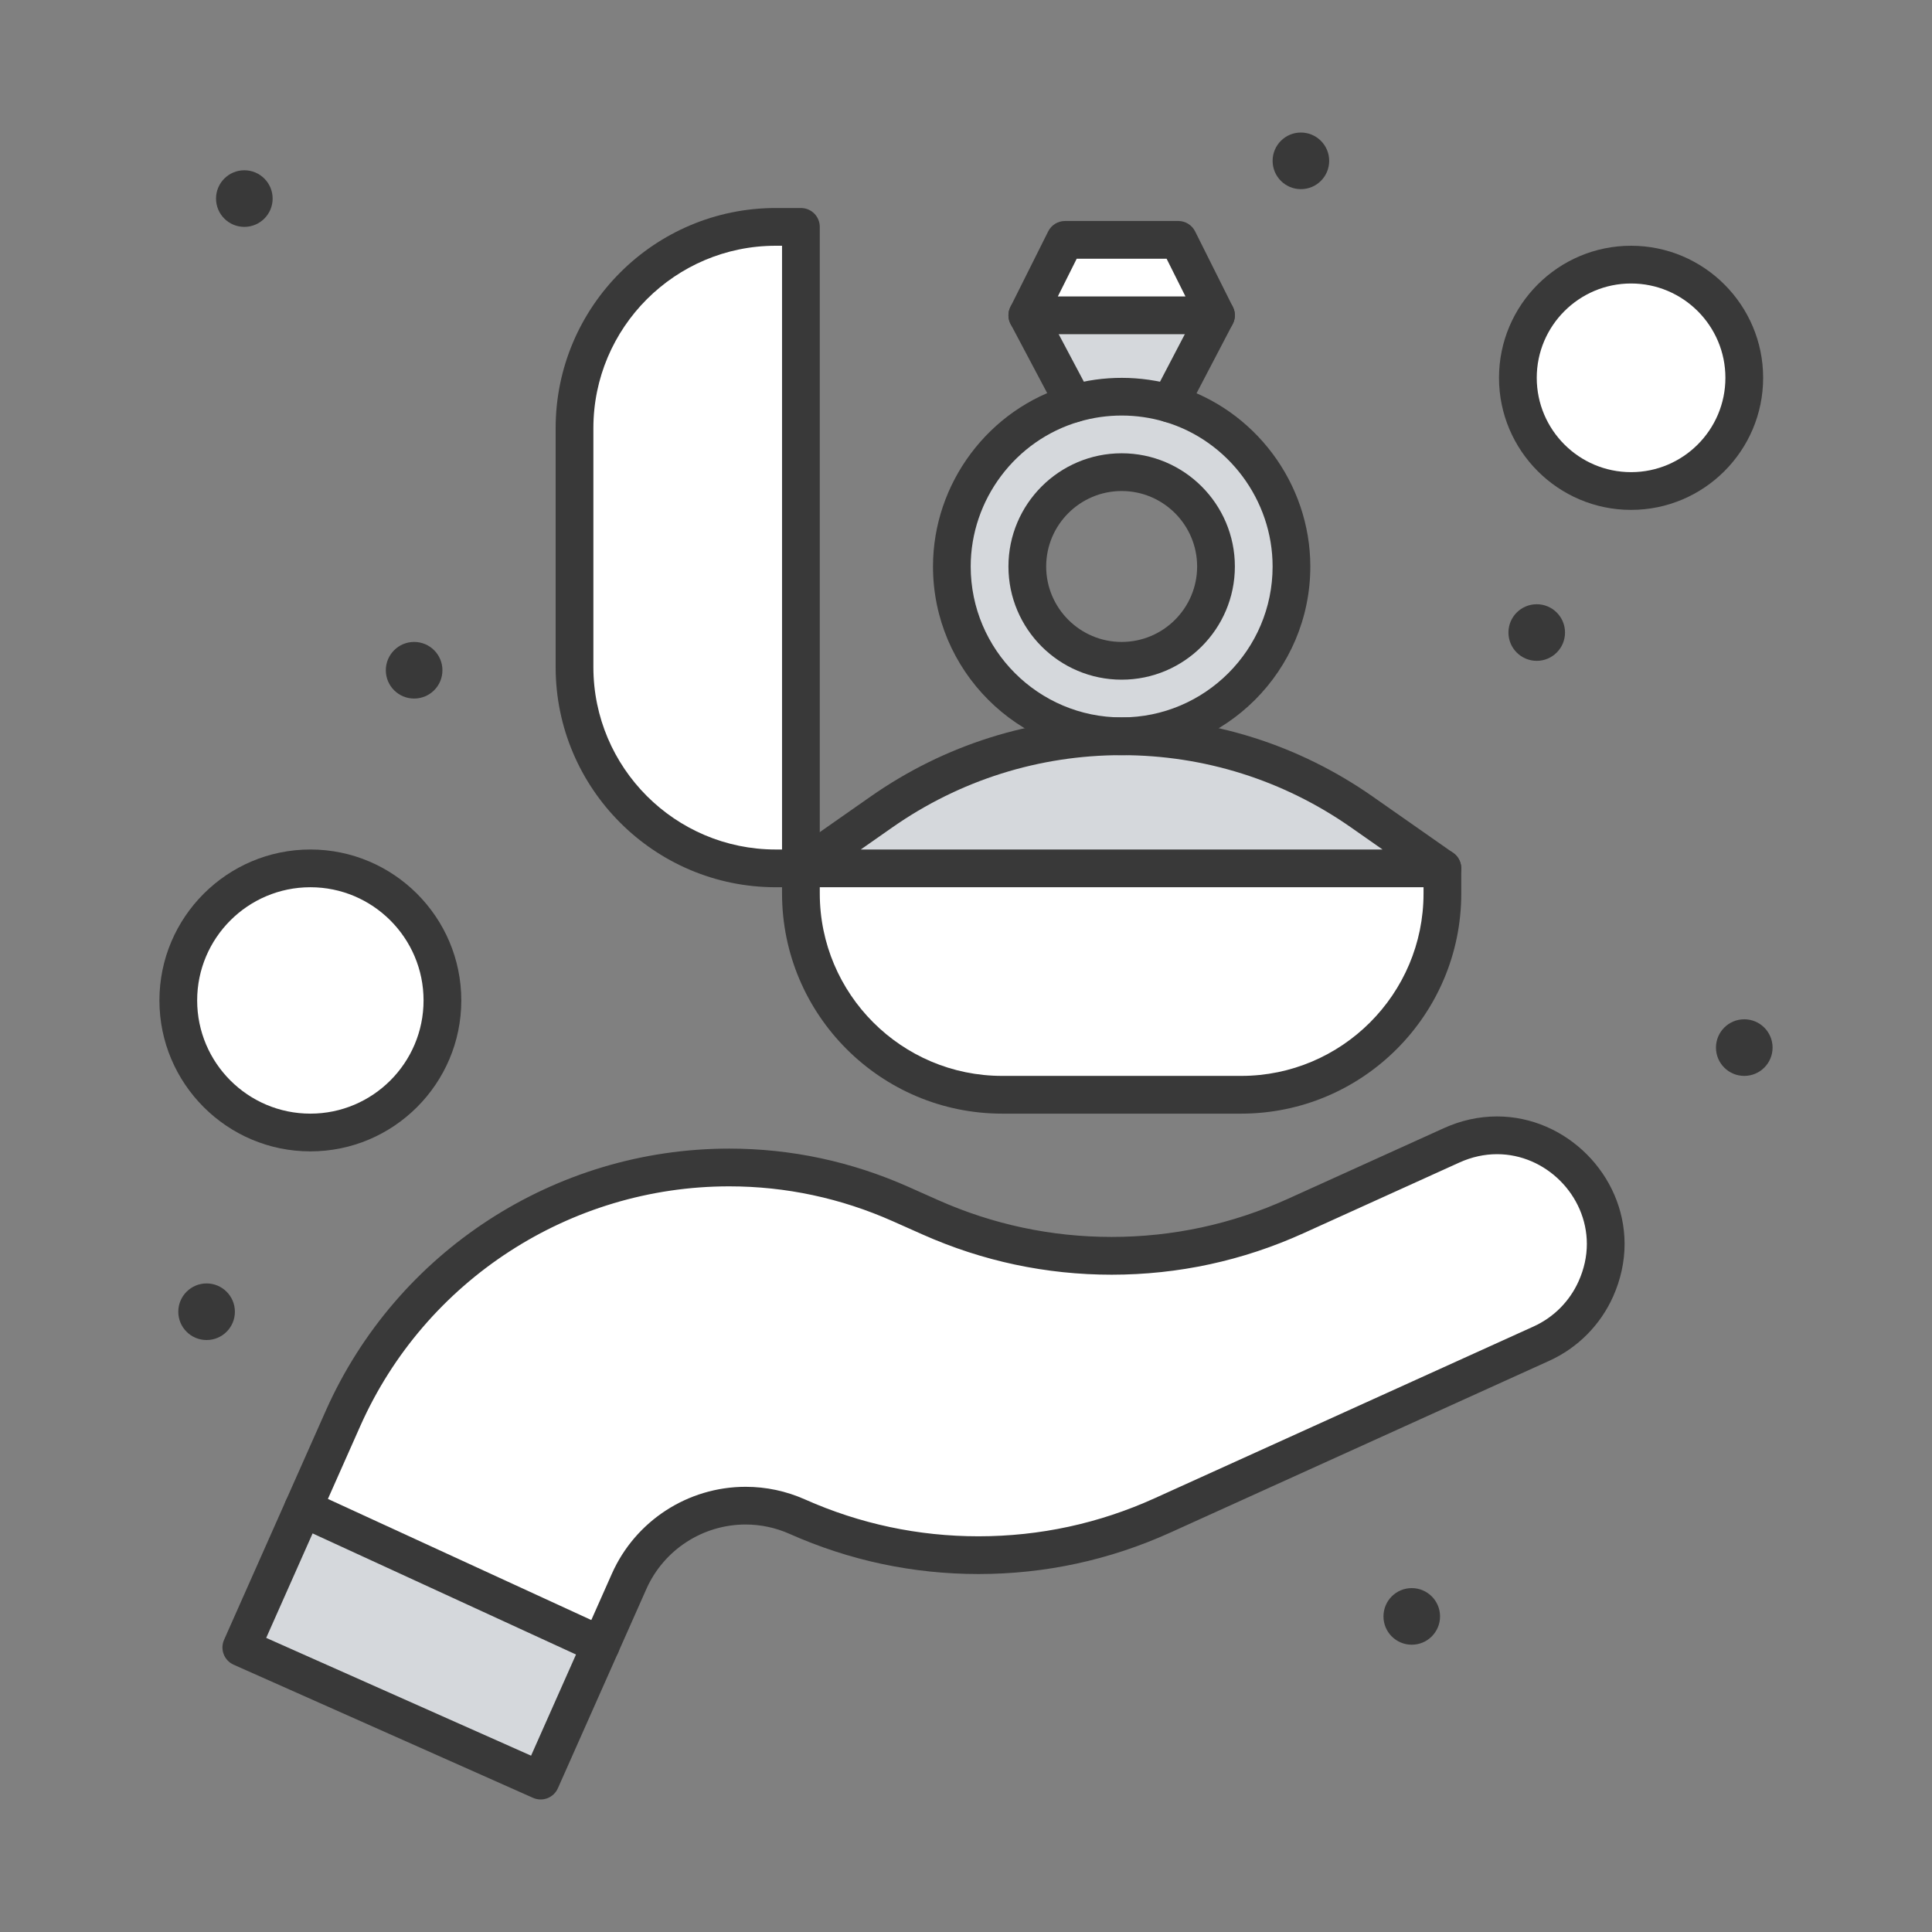 <svg xmlns="http://www.w3.org/2000/svg" width="60" height="60" viewBox="0 0 60 60" fill="none"><rect x="0" y="0" width="60" height="60" fill="#808080" stroke="none"/><path d="M50.654 15.249C52.596 15.249 54.17 13.675 54.17 11.733C54.17 9.792 52.596 8.218 50.654 8.218C48.713 8.218 47.139 9.792 47.139 11.733C47.139 13.675 48.713 15.249 50.654 15.249Z" fill="white"></path><path d="M9.639 35.171C11.904 35.171 13.74 33.335 13.74 31.069C13.74 28.804 11.904 26.968 9.639 26.968C7.373 26.968 5.537 28.804 5.537 31.069C5.537 33.335 7.373 35.171 9.639 35.171Z" fill="white"></path><path d="M18.659 51.092L16.791 55.298L7.494 51.163L9.414 46.842L18.659 51.092Z" fill="#D5D8DC"></path><path d="M49.867 38.631C49.867 39.084 49.772 39.554 49.563 40.022C49.227 40.778 48.624 41.385 47.871 41.727L36.107 47.061C34.29 47.885 32.339 48.297 30.388 48.297C28.471 48.297 26.553 47.899 24.762 47.102C22.765 46.215 20.427 47.112 19.538 49.109L18.659 51.092L9.414 46.842L10.655 44.046C13.598 37.428 21.349 34.449 27.967 37.392L28.896 37.805C32.51 39.413 36.639 39.398 40.241 37.764L45.08 35.571C47.443 34.499 49.867 36.34 49.867 38.631Z" fill="white"></path><path d="M44.795 26.968V27.749C44.795 31.201 41.996 33.999 38.545 33.999H31.123C27.672 33.999 24.873 31.201 24.873 27.749V26.968H44.795Z" fill="white"></path><path d="M24.873 7.046V26.968H24.091C20.64 26.968 17.842 24.169 17.842 20.718V13.296C17.842 9.844 20.64 7.046 24.091 7.046H24.873Z" fill="white"></path><path d="M44.795 26.968H24.873L27.373 25.218C29.559 23.688 32.164 22.866 34.834 22.866C37.504 22.866 40.109 23.688 42.295 25.218L44.795 26.968Z" fill="#D5D8DC"></path><path d="M36.331 12.535C38.514 13.18 40.107 15.201 40.107 17.593C40.107 20.505 37.746 22.866 34.834 22.866C31.922 22.866 29.561 20.505 29.561 17.593C29.561 15.194 31.163 13.169 33.355 12.53C33.825 12.393 34.321 12.319 34.834 12.319C35.353 12.319 35.856 12.394 36.331 12.535ZM37.764 17.593C37.764 15.974 36.452 14.663 34.834 14.663C33.216 14.663 31.904 15.974 31.904 17.593C31.904 19.211 33.216 20.523 34.834 20.523C36.452 20.523 37.764 19.211 37.764 17.593Z" fill="#D5D8DC"></path><path d="M37.764 9.793L36.331 12.535C35.856 12.394 35.353 12.319 34.834 12.319C34.321 12.319 33.825 12.393 33.355 12.53V12.529L31.904 9.793H37.764Z" fill="#D5D8DC"></path><path d="M36.592 7.449L37.764 9.793H31.904L33.076 7.449H36.592Z" fill="white"></path><path d="M54.17 33.413C54.655 33.413 55.049 33.02 55.049 32.534C55.049 32.049 54.655 31.655 54.17 31.655C53.684 31.655 53.291 32.049 53.291 32.534C53.291 33.02 53.684 33.413 54.17 33.413Z" fill="#393939"></path><path d="M47.725 20.523C48.21 20.523 48.603 20.129 48.603 19.644C48.603 19.158 48.21 18.765 47.725 18.765C47.239 18.765 46.846 19.158 46.846 19.644C46.846 20.129 47.239 20.523 47.725 20.523Z" fill="#393939"></path><path d="M43.843 49.32C44.328 49.32 44.722 49.714 44.722 50.199C44.722 50.685 44.328 51.078 43.843 51.078C43.357 51.078 42.965 50.685 42.965 50.199C42.965 49.714 43.357 49.32 43.843 49.32Z" fill="#393939"></path><path d="M40.4 5.874C40.886 5.874 41.279 5.481 41.279 4.995C41.279 4.51 40.886 4.116 40.4 4.116C39.915 4.116 39.522 4.51 39.522 4.995C39.522 5.481 39.915 5.874 40.4 5.874Z" fill="#393939"></path><path d="M12.861 21.694C13.347 21.694 13.74 21.301 13.74 20.815C13.74 20.33 13.347 19.936 12.861 19.936C12.376 19.936 11.982 20.33 11.982 20.815C11.982 21.301 12.376 21.694 12.861 21.694Z" fill="#393939"></path><path d="M7.588 7.046C8.073 7.046 8.467 6.652 8.467 6.167C8.467 5.682 8.073 5.288 7.588 5.288C7.102 5.288 6.709 5.682 6.709 6.167C6.709 6.652 7.102 7.046 7.588 7.046Z" fill="#393939"></path><path d="M6.416 41.616C6.901 41.616 7.295 41.223 7.295 40.737C7.295 40.252 6.901 39.858 6.416 39.858C5.931 39.858 5.537 40.252 5.537 40.737C5.537 41.223 5.931 41.616 6.416 41.616Z" fill="#393939"></path><path d="M18.658 51.678C18.576 51.678 18.493 51.661 18.414 51.624L9.169 47.374C8.875 47.239 8.746 46.891 8.881 46.597C9.016 46.303 9.365 46.174 9.658 46.309L18.903 50.56C19.197 50.695 19.326 51.043 19.191 51.337C19.092 51.551 18.88 51.678 18.658 51.678Z" fill="#393939"></path><path d="M16.791 55.884C16.709 55.884 16.628 55.867 16.552 55.833L7.256 51.699C6.96 51.567 6.827 51.221 6.959 50.925L10.119 43.808C12.318 38.865 17.235 35.671 22.646 35.671C24.566 35.671 26.436 36.07 28.205 36.856L29.134 37.27C30.841 38.029 32.654 38.414 34.523 38.414C36.424 38.414 38.267 38.016 39.999 37.23L44.838 35.037C45.372 34.794 45.929 34.672 46.492 34.672C48.639 34.672 50.453 36.485 50.453 38.631C50.453 39.184 50.333 39.732 50.099 40.26C49.703 41.148 48.998 41.859 48.113 42.261L36.349 47.594C34.463 48.449 32.458 48.883 30.388 48.883C28.355 48.883 26.382 48.464 24.523 47.637C24.088 47.444 23.628 47.345 23.156 47.345C21.825 47.345 20.615 48.131 20.074 49.347L17.326 55.535C17.263 55.678 17.146 55.789 17.001 55.845C16.933 55.871 16.862 55.884 16.791 55.884ZM8.267 50.866L16.493 54.524L19.003 48.872C19.732 47.233 21.362 46.174 23.156 46.174C23.793 46.174 24.413 46.306 24.999 46.566C26.707 47.326 28.52 47.711 30.388 47.711C32.29 47.711 34.132 47.313 35.864 46.527L47.629 41.194C48.252 40.911 48.749 40.41 49.028 39.784C49.196 39.407 49.281 39.019 49.281 38.632C49.281 37.12 48.004 35.844 46.492 35.844C46.097 35.844 45.703 35.931 45.321 36.104L40.483 38.298C38.598 39.153 36.592 39.587 34.523 39.587C32.489 39.587 30.516 39.167 28.658 38.341L27.728 37.927C26.111 37.208 24.401 36.843 22.646 36.843C17.697 36.843 13.201 39.764 11.19 44.284L8.267 50.866Z" fill="#393939"></path><path d="M24.873 27.554H24.091C20.322 27.554 17.256 24.487 17.256 20.718V13.296C17.256 9.526 20.322 6.46 24.091 6.46H24.873C25.197 6.46 25.459 6.722 25.459 7.046V26.968C25.459 27.291 25.197 27.554 24.873 27.554ZM24.091 7.632C20.968 7.632 18.428 10.173 18.428 13.296V20.718C18.428 23.841 20.968 26.382 24.091 26.382H24.287V7.632H24.091Z" fill="#393939"></path><path d="M38.545 34.585H31.123C27.354 34.585 24.287 31.518 24.287 27.749V26.968C24.287 26.644 24.549 26.382 24.873 26.382C25.197 26.382 25.459 26.644 25.459 26.968V27.749C25.459 30.872 28 33.413 31.123 33.413H38.545C41.668 33.413 44.209 30.872 44.209 27.749V26.968C44.209 26.644 44.471 26.382 44.795 26.382C45.119 26.382 45.381 26.644 45.381 26.968V27.749C45.381 31.518 42.314 34.585 38.545 34.585Z" fill="#393939"></path><path d="M44.795 27.554H24.873C24.617 27.554 24.391 27.388 24.314 27.144C24.237 26.9 24.327 26.634 24.537 26.488L27.037 24.738C29.334 23.13 32.03 22.28 34.834 22.28C37.638 22.28 40.334 23.13 42.631 24.738L45.131 26.488C45.34 26.634 45.431 26.9 45.354 27.144C45.277 27.388 45.051 27.554 44.795 27.554ZM26.732 26.382H42.936L41.959 25.698C39.86 24.229 37.396 23.452 34.834 23.452C32.272 23.452 29.808 24.229 27.709 25.698L26.732 26.382Z" fill="#393939"></path><path d="M34.834 23.452C31.603 23.452 28.975 20.824 28.975 17.593C28.975 15.004 30.709 12.691 33.191 11.968C34.265 11.654 35.431 11.658 36.497 11.973C38.967 12.703 40.693 15.014 40.693 17.593C40.693 20.824 38.065 23.452 34.834 23.452ZM34.834 12.905C34.388 12.905 33.946 12.968 33.519 13.093C31.533 13.671 30.146 15.522 30.146 17.593C30.146 20.177 32.249 22.28 34.834 22.28C37.419 22.28 39.522 20.177 39.522 17.593C39.522 15.529 38.141 13.68 36.164 13.097C35.735 12.97 35.288 12.905 34.834 12.905Z" fill="#393939"></path><path d="M34.834 21.108C32.895 21.108 31.318 19.531 31.318 17.593C31.318 15.654 32.895 14.077 34.834 14.077C36.773 14.077 38.35 15.654 38.35 17.593C38.35 19.531 36.773 21.108 34.834 21.108ZM34.834 15.249C33.542 15.249 32.49 16.3 32.49 17.593C32.49 18.885 33.542 19.936 34.834 19.936C36.126 19.936 37.178 18.885 37.178 17.593C37.178 16.3 36.126 15.249 34.834 15.249Z" fill="#393939"></path><path d="M33.356 13.115C33.146 13.115 32.943 13.002 32.837 12.804L31.387 10.067C31.235 9.781 31.344 9.427 31.63 9.275C31.916 9.123 32.27 9.232 32.422 9.518L33.873 12.255C34.024 12.54 33.916 12.895 33.63 13.047C33.542 13.093 33.448 13.115 33.356 13.115Z" fill="#393939"></path><path d="M36.33 13.121C36.239 13.121 36.146 13.1 36.059 13.054C35.772 12.904 35.661 12.55 35.811 12.264L37.244 9.521C37.394 9.234 37.748 9.124 38.035 9.273C38.322 9.423 38.433 9.777 38.283 10.064L36.85 12.806C36.745 13.007 36.541 13.121 36.33 13.121Z" fill="#393939"></path><path d="M37.764 10.379H31.904C31.701 10.379 31.513 10.274 31.406 10.101C31.299 9.928 31.289 9.712 31.38 9.531L32.552 7.187C32.651 6.988 32.854 6.863 33.076 6.863H36.592C36.814 6.863 37.017 6.988 37.116 7.187L38.288 9.531C38.379 9.712 38.369 9.928 38.262 10.101C38.155 10.273 37.967 10.379 37.764 10.379ZM32.852 9.207H36.816L36.23 8.035H33.438L32.852 9.207Z" fill="#393939"></path><path d="M50.654 15.835C48.393 15.835 46.553 13.995 46.553 11.733C46.553 9.472 48.393 7.632 50.654 7.632C52.916 7.632 54.756 9.472 54.756 11.733C54.756 13.995 52.916 15.835 50.654 15.835ZM50.654 8.804C49.039 8.804 47.725 10.118 47.725 11.733C47.725 13.349 49.039 14.663 50.654 14.663C52.27 14.663 53.584 13.349 53.584 11.733C53.584 10.118 52.27 8.804 50.654 8.804Z" fill="#393939"></path><path d="M9.639 35.757C7.054 35.757 4.951 33.654 4.951 31.069C4.951 28.485 7.054 26.382 9.639 26.382C12.223 26.382 14.326 28.485 14.326 31.069C14.326 33.654 12.223 35.757 9.639 35.757ZM9.639 27.554C7.7 27.554 6.123 29.131 6.123 31.069C6.123 33.008 7.7 34.585 9.639 34.585C11.577 34.585 13.154 33.008 13.154 31.069C13.154 29.131 11.577 27.554 9.639 27.554Z" fill="#393939"></path></svg>
